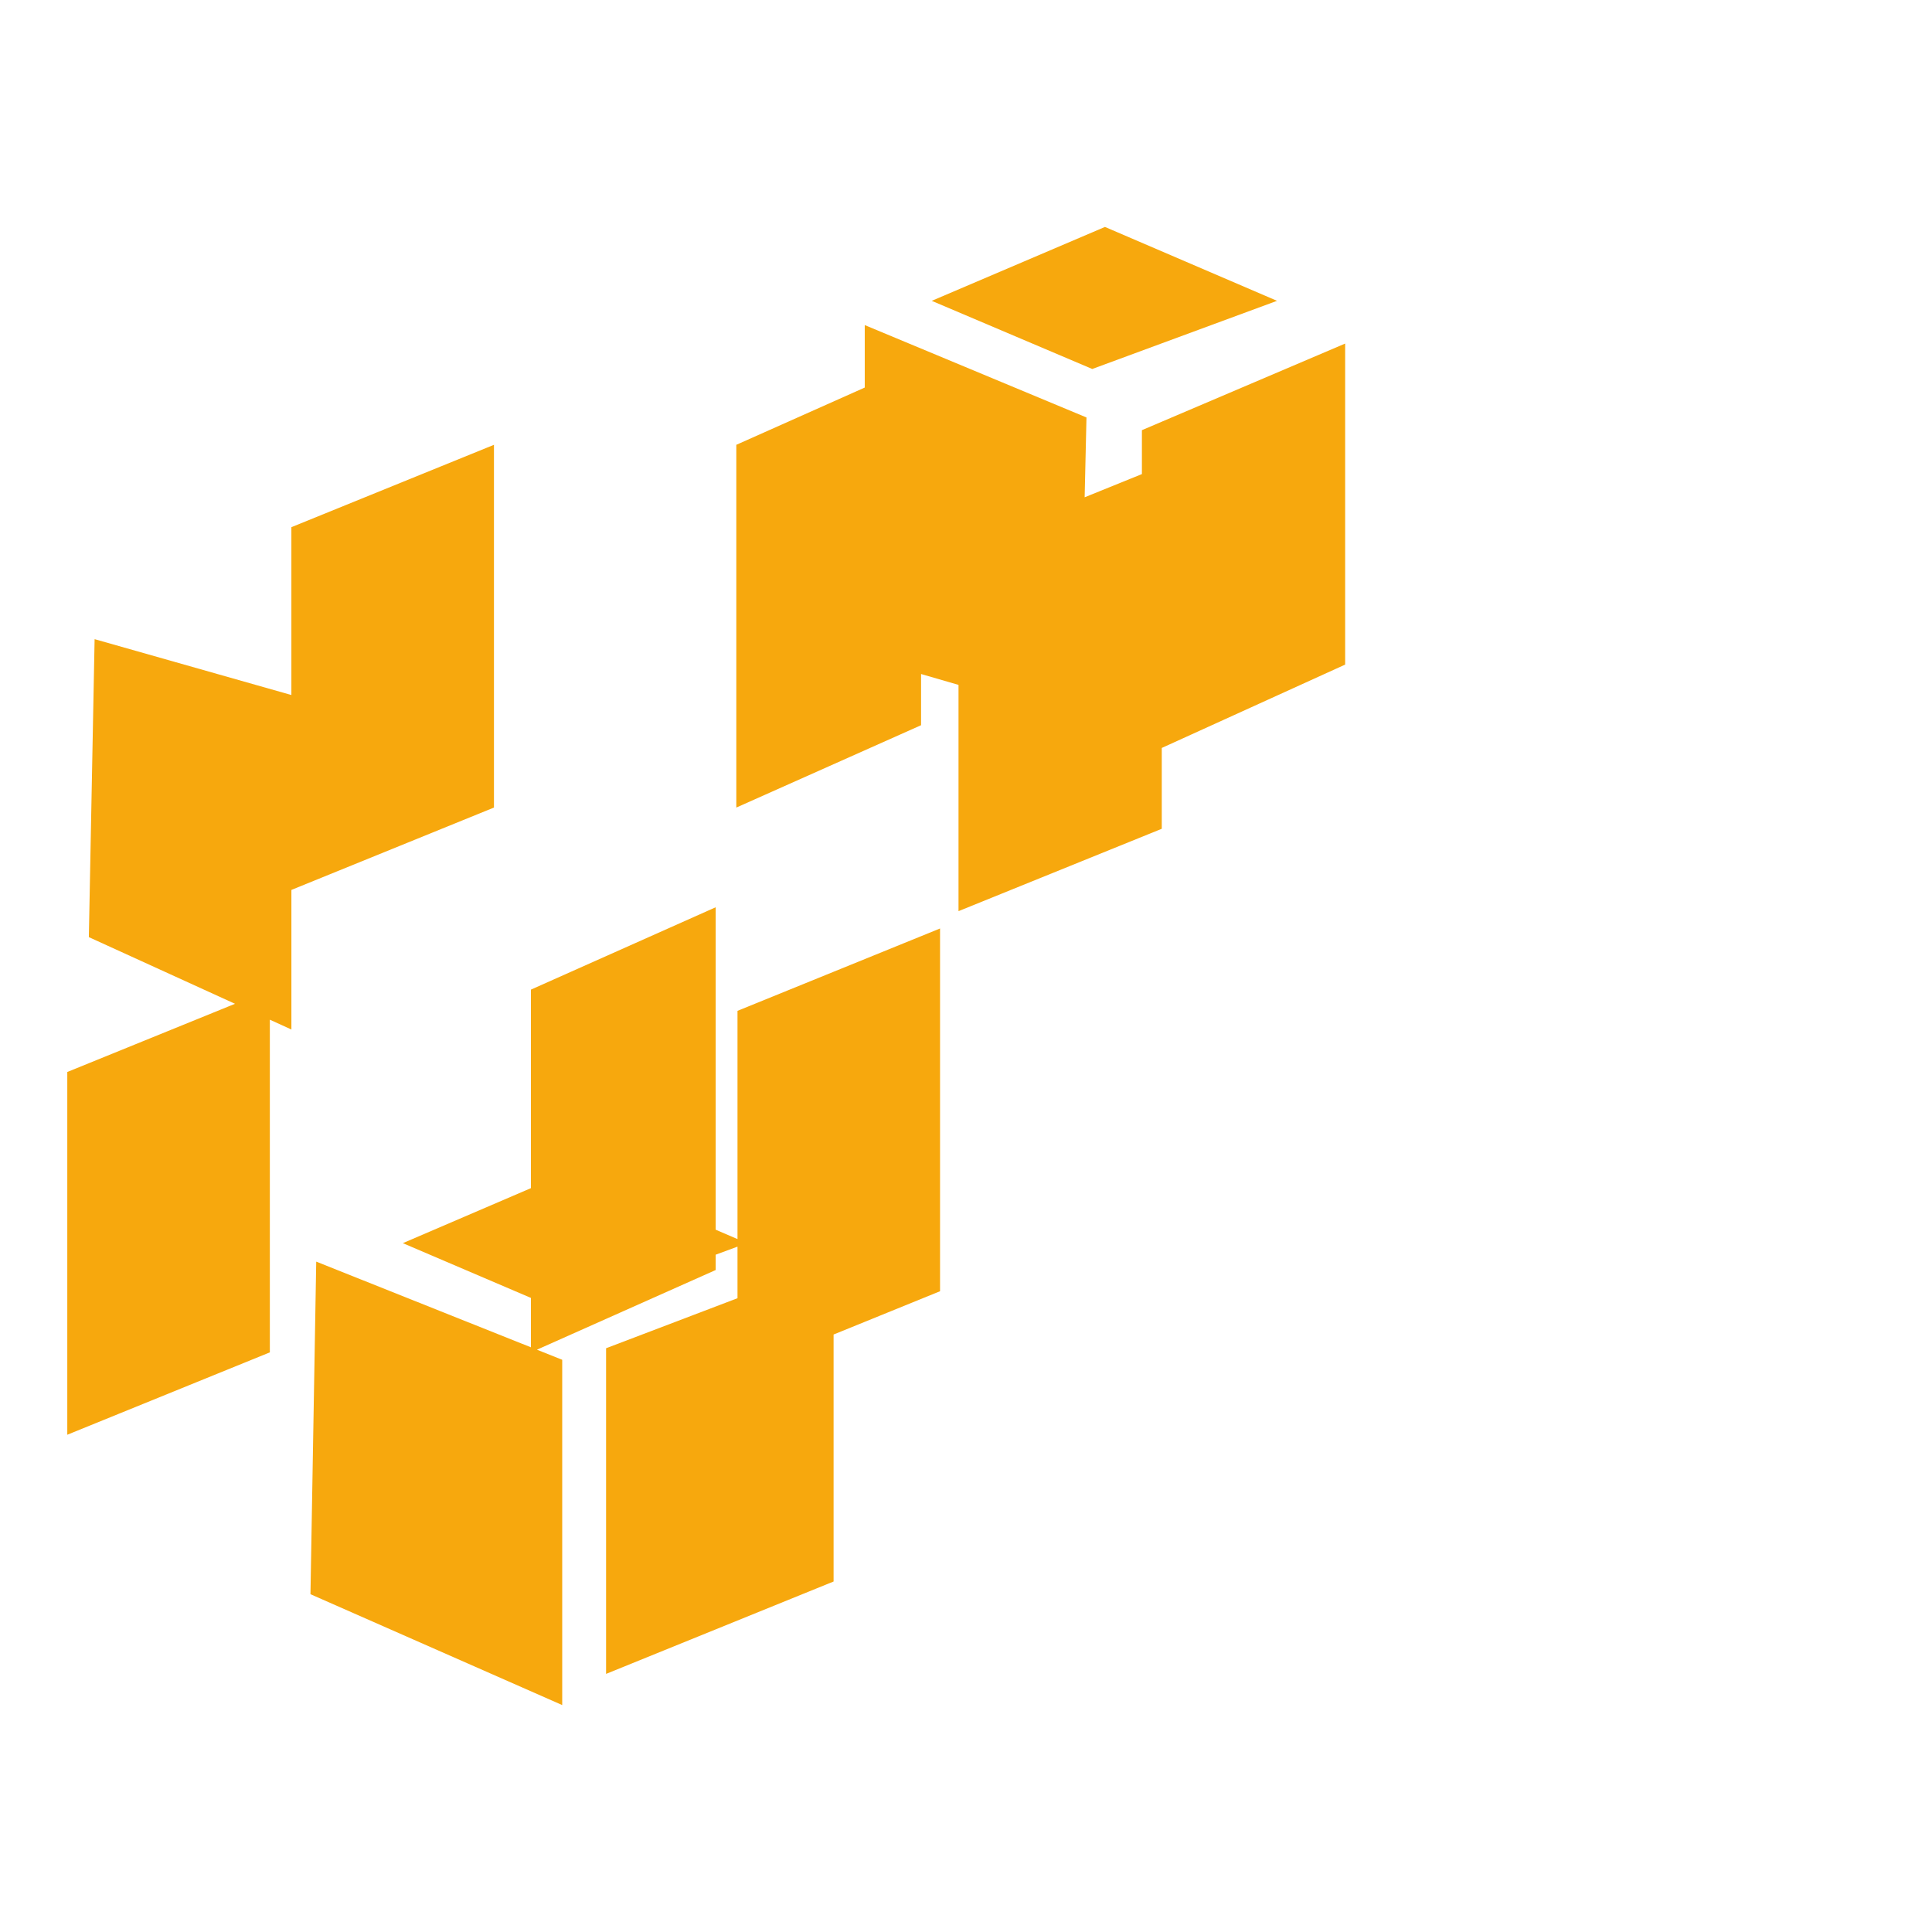 <?xml version="1.0" encoding="UTF-8" standalone="no"?>
<svg xmlns="http://www.w3.org/2000/svg" viewBox="0 0 128 128">
  <path fill="#F7A80D" d="M38.089 77.466l-11.4 4.896 10.559 4.514 12.241-4.514-11.4-4.896zm-17.138 6.12l-.382 22.034 16.679 7.345V90.089l-16.297-6.503zm34.276 0l-15.073 5.739V110.9l15.073-6.121V83.586zm17.979-68.551L61.73 19.931l10.635 4.515 12.241-4.515-11.4-4.896zm-15.914 6.503v22.034l14.231 4.132.459-20.046-14.69-6.12zm31.828 1.224L75.654 28.5v21.652l13.466-6.121V22.762zM19.306 46.047L6.268 42.346l-.382 19.741 13.42 6.121V46.047zm41.717-22.034l-12.24 5.457v24.033l12.24-5.456V24.013zm-28.297 5.457l-13.421 5.457v24.033l13.421-5.457V29.47zm14.69 30.638l-12.241 5.457v24.033l12.241-5.456V60.108zm-29.538 5.457l-13.42 5.457v24.033l13.42-5.457V65.565zm59.092-34.689l-13.466 5.457v24.033l13.466-5.457V30.876zm-14.689 30.638l-13.42 5.457v24.033l13.42-5.457V61.514z"/>
</svg>

